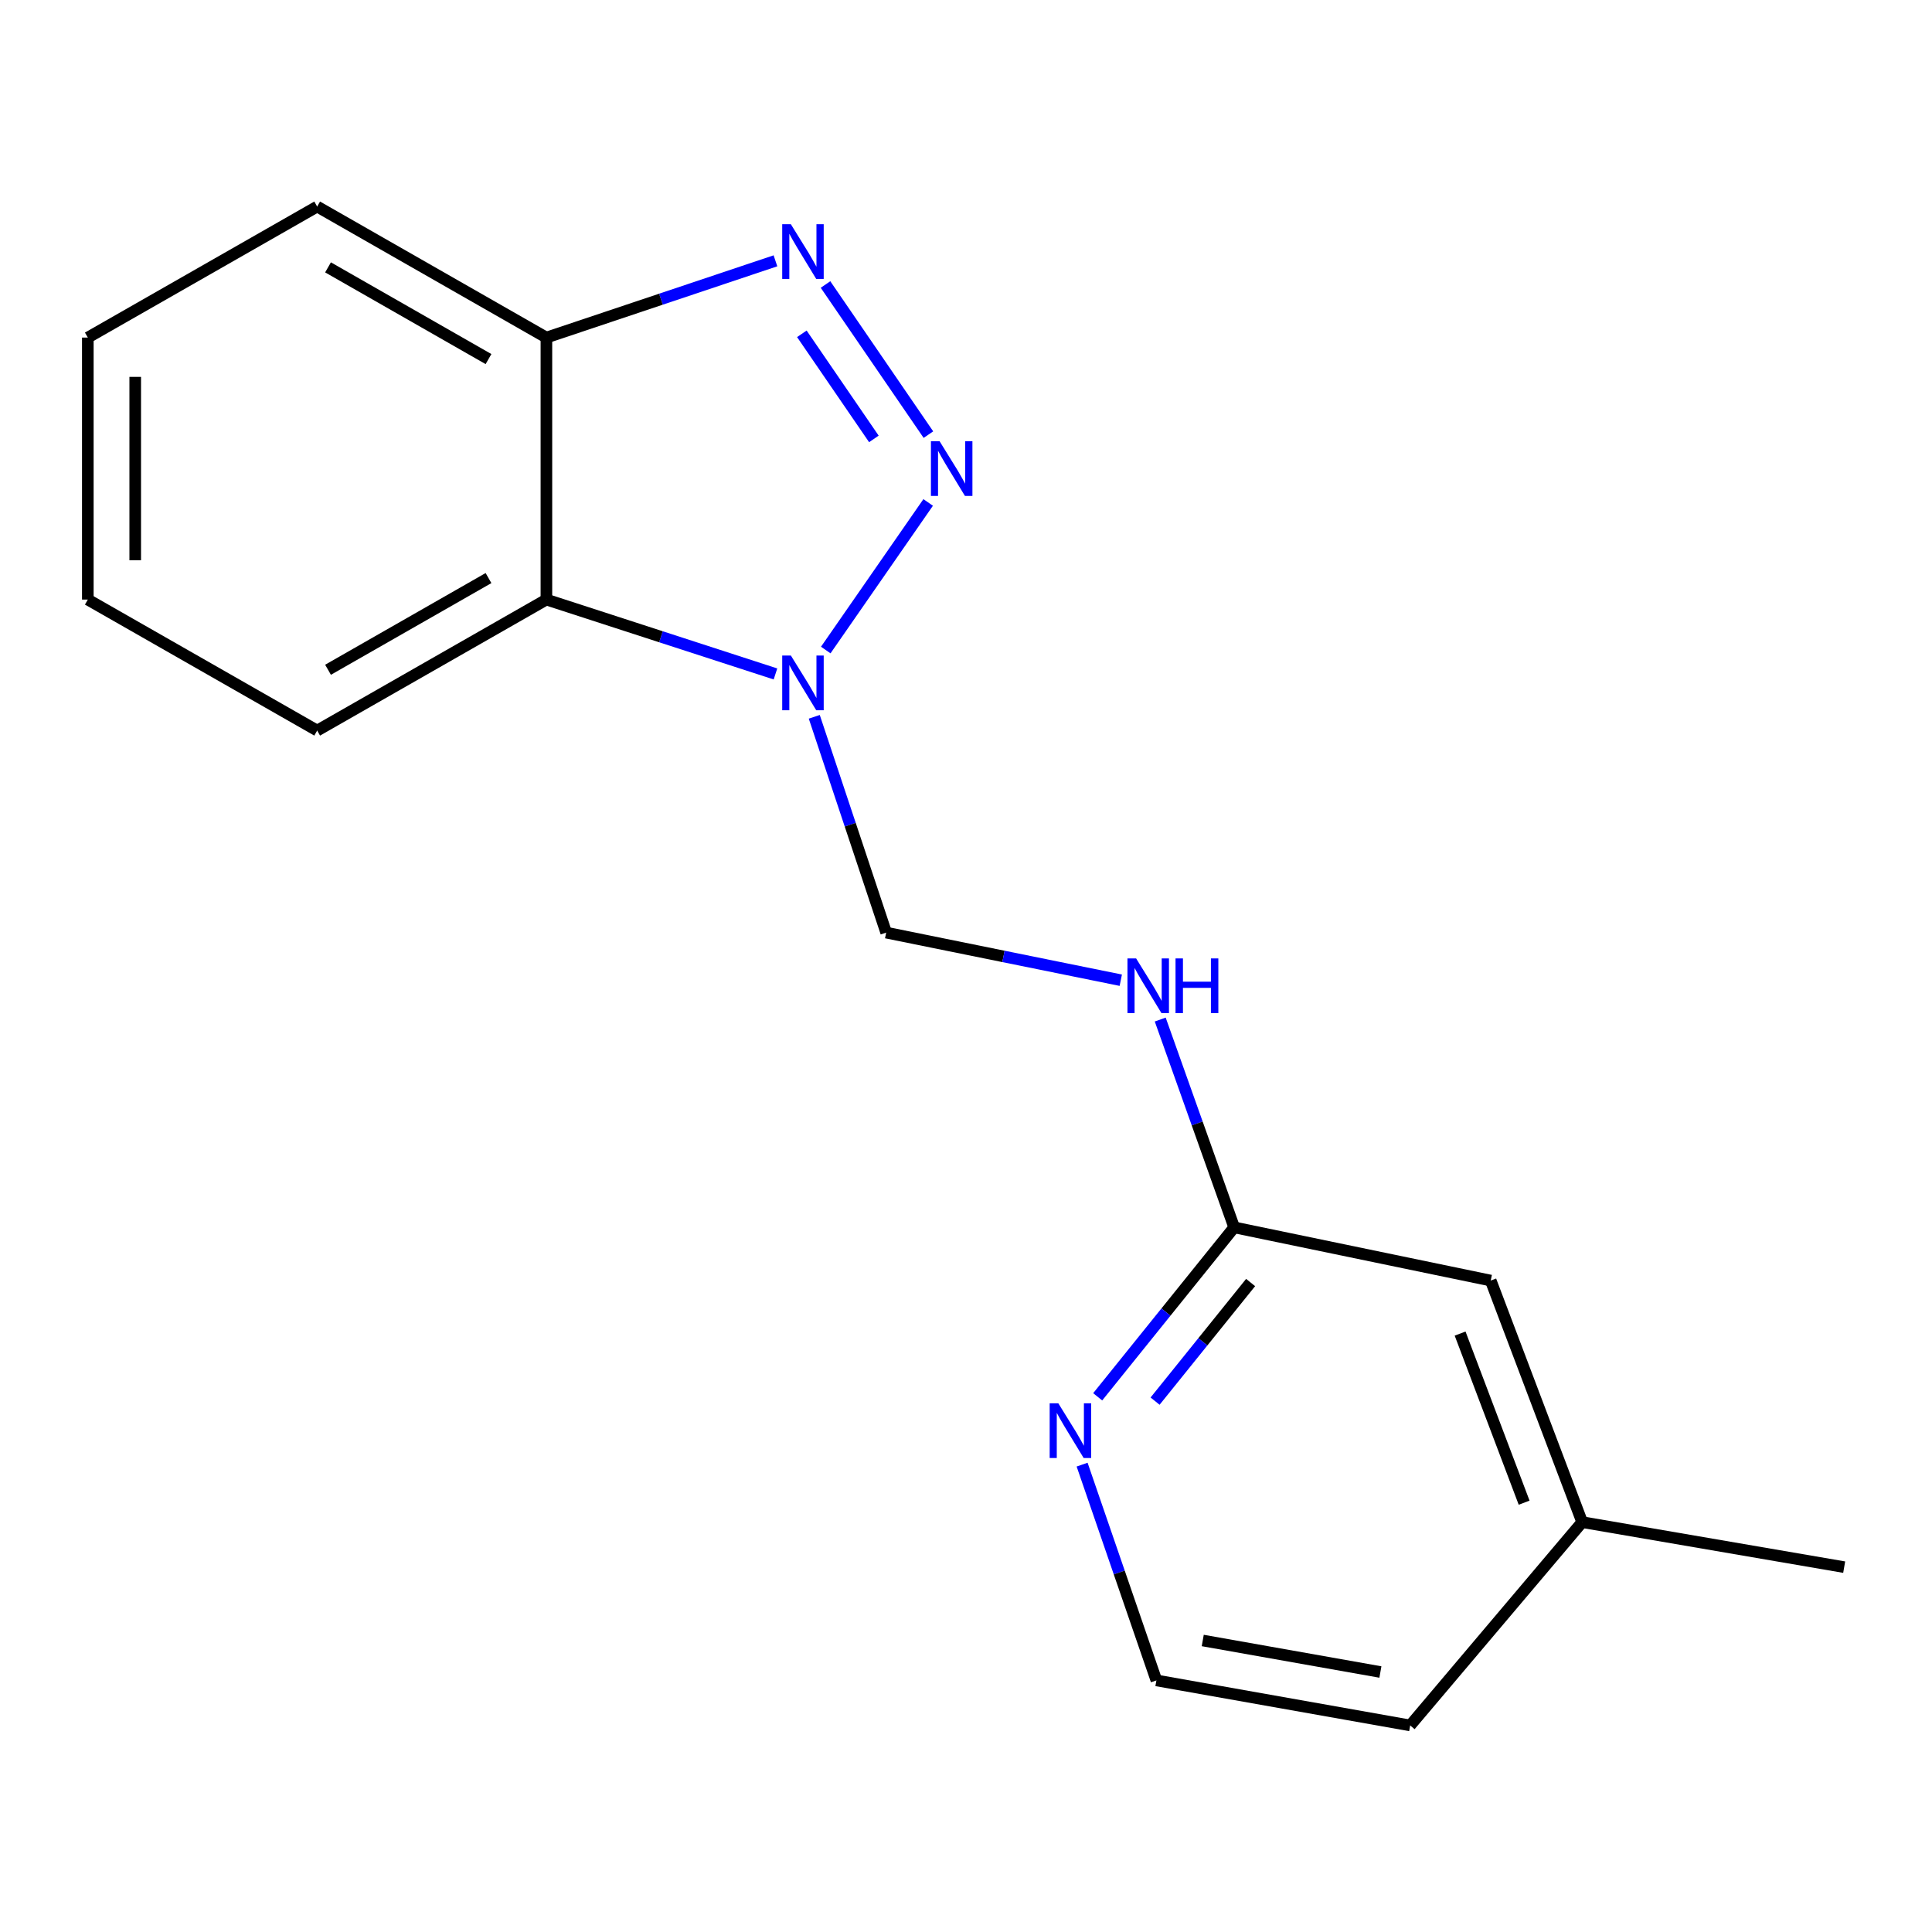 <?xml version='1.0' encoding='iso-8859-1'?>
<svg version='1.1' baseProfile='full'
              xmlns='http://www.w3.org/2000/svg'
                      xmlns:rdkit='http://www.rdkit.org/xml'
                      xmlns:xlink='http://www.w3.org/1999/xlink'
                  xml:space='preserve'
width='1000px' height='1000px' viewBox='0 0 1000 1000'>
<!-- END OF HEADER -->
<rect style='opacity:1.0;fill:#FFFFFF;stroke:none' width='1000' height='1000' x='0' y='0'> </rect>
<path class='bond-0' d='M 480.417,260.064 L 427.41,336.454' style='fill:none;fill-rule:evenodd;stroke:#0000FF;stroke-width:6px;stroke-linecap:butt;stroke-linejoin:miter;stroke-opacity:1' />
<path class='bond-1' d='M 480.547,224.965 L 427.285,147.256' style='fill:none;fill-rule:evenodd;stroke:#0000FF;stroke-width:6px;stroke-linecap:butt;stroke-linejoin:miter;stroke-opacity:1' />
<path class='bond-1' d='M 452.319,227.179 L 415.036,172.783' style='fill:none;fill-rule:evenodd;stroke:#0000FF;stroke-width:6px;stroke-linecap:butt;stroke-linejoin:miter;stroke-opacity:1' />
<path class='bond-2' d='M 401.382,348.835 L 342.101,329.588' style='fill:none;fill-rule:evenodd;stroke:#0000FF;stroke-width:6px;stroke-linecap:butt;stroke-linejoin:miter;stroke-opacity:1' />
<path class='bond-2' d='M 342.101,329.588 L 282.821,310.341' style='fill:none;fill-rule:evenodd;stroke:#000000;stroke-width:6px;stroke-linecap:butt;stroke-linejoin:miter;stroke-opacity:1' />
<path class='bond-4' d='M 421.465,371.022 L 440.075,426.869' style='fill:none;fill-rule:evenodd;stroke:#0000FF;stroke-width:6px;stroke-linecap:butt;stroke-linejoin:miter;stroke-opacity:1' />
<path class='bond-4' d='M 440.075,426.869 L 458.685,482.716' style='fill:none;fill-rule:evenodd;stroke:#000000;stroke-width:6px;stroke-linecap:butt;stroke-linejoin:miter;stroke-opacity:1' />
<path class='bond-3' d='M 401.371,134.997 L 342.096,154.863' style='fill:none;fill-rule:evenodd;stroke:#0000FF;stroke-width:6px;stroke-linecap:butt;stroke-linejoin:miter;stroke-opacity:1' />
<path class='bond-3' d='M 342.096,154.863 L 282.821,174.729' style='fill:none;fill-rule:evenodd;stroke:#000000;stroke-width:6px;stroke-linecap:butt;stroke-linejoin:miter;stroke-opacity:1' />
<path class='bond-11' d='M 282.821,310.341 L 164.165,378.141' style='fill:none;fill-rule:evenodd;stroke:#000000;stroke-width:6px;stroke-linecap:butt;stroke-linejoin:miter;stroke-opacity:1' />
<path class='bond-11' d='M 252.85,299.208 L 169.791,346.668' style='fill:none;fill-rule:evenodd;stroke:#000000;stroke-width:6px;stroke-linecap:butt;stroke-linejoin:miter;stroke-opacity:1' />
<path class='bond-17' d='M 282.821,310.341 L 282.821,174.729' style='fill:none;fill-rule:evenodd;stroke:#000000;stroke-width:6px;stroke-linecap:butt;stroke-linejoin:miter;stroke-opacity:1' />
<path class='bond-12' d='M 282.821,174.729 L 164.165,106.916' style='fill:none;fill-rule:evenodd;stroke:#000000;stroke-width:6px;stroke-linecap:butt;stroke-linejoin:miter;stroke-opacity:1' />
<path class='bond-12' d='M 252.848,185.859 L 169.789,138.39' style='fill:none;fill-rule:evenodd;stroke:#000000;stroke-width:6px;stroke-linecap:butt;stroke-linejoin:miter;stroke-opacity:1' />
<path class='bond-5' d='M 458.685,482.716 L 519.398,495.036' style='fill:none;fill-rule:evenodd;stroke:#000000;stroke-width:6px;stroke-linecap:butt;stroke-linejoin:miter;stroke-opacity:1' />
<path class='bond-5' d='M 519.398,495.036 L 580.112,507.355' style='fill:none;fill-rule:evenodd;stroke:#0000FF;stroke-width:6px;stroke-linecap:butt;stroke-linejoin:miter;stroke-opacity:1' />
<path class='bond-6' d='M 600.53,527.715 L 619.666,581.5' style='fill:none;fill-rule:evenodd;stroke:#0000FF;stroke-width:6px;stroke-linecap:butt;stroke-linejoin:miter;stroke-opacity:1' />
<path class='bond-6' d='M 619.666,581.5 L 638.802,635.285' style='fill:none;fill-rule:evenodd;stroke:#000000;stroke-width:6px;stroke-linecap:butt;stroke-linejoin:miter;stroke-opacity:1' />
<path class='bond-7' d='M 638.802,635.285 L 603.483,679.136' style='fill:none;fill-rule:evenodd;stroke:#000000;stroke-width:6px;stroke-linecap:butt;stroke-linejoin:miter;stroke-opacity:1' />
<path class='bond-7' d='M 603.483,679.136 L 568.164,722.987' style='fill:none;fill-rule:evenodd;stroke:#0000FF;stroke-width:6px;stroke-linecap:butt;stroke-linejoin:miter;stroke-opacity:1' />
<path class='bond-7' d='M 647.315,663.831 L 622.591,694.527' style='fill:none;fill-rule:evenodd;stroke:#000000;stroke-width:6px;stroke-linecap:butt;stroke-linejoin:miter;stroke-opacity:1' />
<path class='bond-7' d='M 622.591,694.527 L 597.868,725.222' style='fill:none;fill-rule:evenodd;stroke:#0000FF;stroke-width:6px;stroke-linecap:butt;stroke-linejoin:miter;stroke-opacity:1' />
<path class='bond-8' d='M 638.802,635.285 L 771.593,662.82' style='fill:none;fill-rule:evenodd;stroke:#000000;stroke-width:6px;stroke-linecap:butt;stroke-linejoin:miter;stroke-opacity:1' />
<path class='bond-9' d='M 560.098,758.093 L 579.324,813.934' style='fill:none;fill-rule:evenodd;stroke:#0000FF;stroke-width:6px;stroke-linecap:butt;stroke-linejoin:miter;stroke-opacity:1' />
<path class='bond-9' d='M 579.324,813.934 L 598.551,869.776' style='fill:none;fill-rule:evenodd;stroke:#000000;stroke-width:6px;stroke-linecap:butt;stroke-linejoin:miter;stroke-opacity:1' />
<path class='bond-10' d='M 771.593,662.82 L 818.933,787.855' style='fill:none;fill-rule:evenodd;stroke:#000000;stroke-width:6px;stroke-linecap:butt;stroke-linejoin:miter;stroke-opacity:1' />
<path class='bond-10' d='M 755.748,690.262 L 788.886,777.787' style='fill:none;fill-rule:evenodd;stroke:#000000;stroke-width:6px;stroke-linecap:butt;stroke-linejoin:miter;stroke-opacity:1' />
<path class='bond-19' d='M 598.551,869.776 L 729.91,893.084' style='fill:none;fill-rule:evenodd;stroke:#000000;stroke-width:6px;stroke-linecap:butt;stroke-linejoin:miter;stroke-opacity:1' />
<path class='bond-19' d='M 622.541,849.114 L 714.493,865.43' style='fill:none;fill-rule:evenodd;stroke:#000000;stroke-width:6px;stroke-linecap:butt;stroke-linejoin:miter;stroke-opacity:1' />
<path class='bond-13' d='M 818.933,787.855 L 729.91,893.084' style='fill:none;fill-rule:evenodd;stroke:#000000;stroke-width:6px;stroke-linecap:butt;stroke-linejoin:miter;stroke-opacity:1' />
<path class='bond-14' d='M 818.933,787.855 L 954.545,811.15' style='fill:none;fill-rule:evenodd;stroke:#000000;stroke-width:6px;stroke-linecap:butt;stroke-linejoin:miter;stroke-opacity:1' />
<path class='bond-15' d='M 164.165,378.141 L 45.455,310.341' style='fill:none;fill-rule:evenodd;stroke:#000000;stroke-width:6px;stroke-linecap:butt;stroke-linejoin:miter;stroke-opacity:1' />
<path class='bond-16' d='M 164.165,106.916 L 45.455,174.729' style='fill:none;fill-rule:evenodd;stroke:#000000;stroke-width:6px;stroke-linecap:butt;stroke-linejoin:miter;stroke-opacity:1' />
<path class='bond-18' d='M 45.455,310.341 L 45.455,174.729' style='fill:none;fill-rule:evenodd;stroke:#000000;stroke-width:6px;stroke-linecap:butt;stroke-linejoin:miter;stroke-opacity:1' />
<path class='bond-18' d='M 69.99,290 L 69.99,195.071' style='fill:none;fill-rule:evenodd;stroke:#000000;stroke-width:6px;stroke-linecap:butt;stroke-linejoin:miter;stroke-opacity:1' />
<path  class='atom-0' d='M 486.325 228.368
L 495.605 243.368
Q 496.525 244.848, 498.005 247.528
Q 499.485 250.208, 499.565 250.368
L 499.565 228.368
L 503.325 228.368
L 503.325 256.688
L 499.445 256.688
L 489.485 240.288
Q 488.325 238.368, 487.085 236.168
Q 485.885 233.968, 485.525 233.288
L 485.525 256.688
L 481.845 256.688
L 481.845 228.368
L 486.325 228.368
' fill='#0000FF'/>
<path  class='atom-1' d='M 409.352 339.296
L 418.632 354.296
Q 419.552 355.776, 421.032 358.456
Q 422.512 361.136, 422.592 361.296
L 422.592 339.296
L 426.352 339.296
L 426.352 367.616
L 422.472 367.616
L 412.512 351.216
Q 411.352 349.296, 410.112 347.096
Q 408.912 344.896, 408.552 344.216
L 408.552 367.616
L 404.872 367.616
L 404.872 339.296
L 409.352 339.296
' fill='#0000FF'/>
<path  class='atom-2' d='M 409.352 116.064
L 418.632 131.064
Q 419.552 132.544, 421.032 135.224
Q 422.512 137.904, 422.592 138.064
L 422.592 116.064
L 426.352 116.064
L 426.352 144.384
L 422.472 144.384
L 412.512 127.984
Q 411.352 126.064, 410.112 123.864
Q 408.912 121.664, 408.552 120.984
L 408.552 144.384
L 404.872 144.384
L 404.872 116.064
L 409.352 116.064
' fill='#0000FF'/>
<path  class='atom-6' d='M 588.051 496.077
L 597.331 511.077
Q 598.251 512.557, 599.731 515.237
Q 601.211 517.917, 601.291 518.077
L 601.291 496.077
L 605.051 496.077
L 605.051 524.397
L 601.171 524.397
L 591.211 507.997
Q 590.051 506.077, 588.811 503.877
Q 587.611 501.677, 587.251 500.997
L 587.251 524.397
L 583.571 524.397
L 583.571 496.077
L 588.051 496.077
' fill='#0000FF'/>
<path  class='atom-6' d='M 608.451 496.077
L 612.291 496.077
L 612.291 508.117
L 626.771 508.117
L 626.771 496.077
L 630.611 496.077
L 630.611 524.397
L 626.771 524.397
L 626.771 511.317
L 612.291 511.317
L 612.291 524.397
L 608.451 524.397
L 608.451 496.077
' fill='#0000FF'/>
<path  class='atom-8' d='M 547.786 726.355
L 557.066 741.355
Q 557.986 742.835, 559.466 745.515
Q 560.946 748.195, 561.026 748.355
L 561.026 726.355
L 564.786 726.355
L 564.786 754.675
L 560.906 754.675
L 550.946 738.275
Q 549.786 736.355, 548.546 734.155
Q 547.346 731.955, 546.986 731.275
L 546.986 754.675
L 543.306 754.675
L 543.306 726.355
L 547.786 726.355
' fill='#0000FF'/>
</svg>
